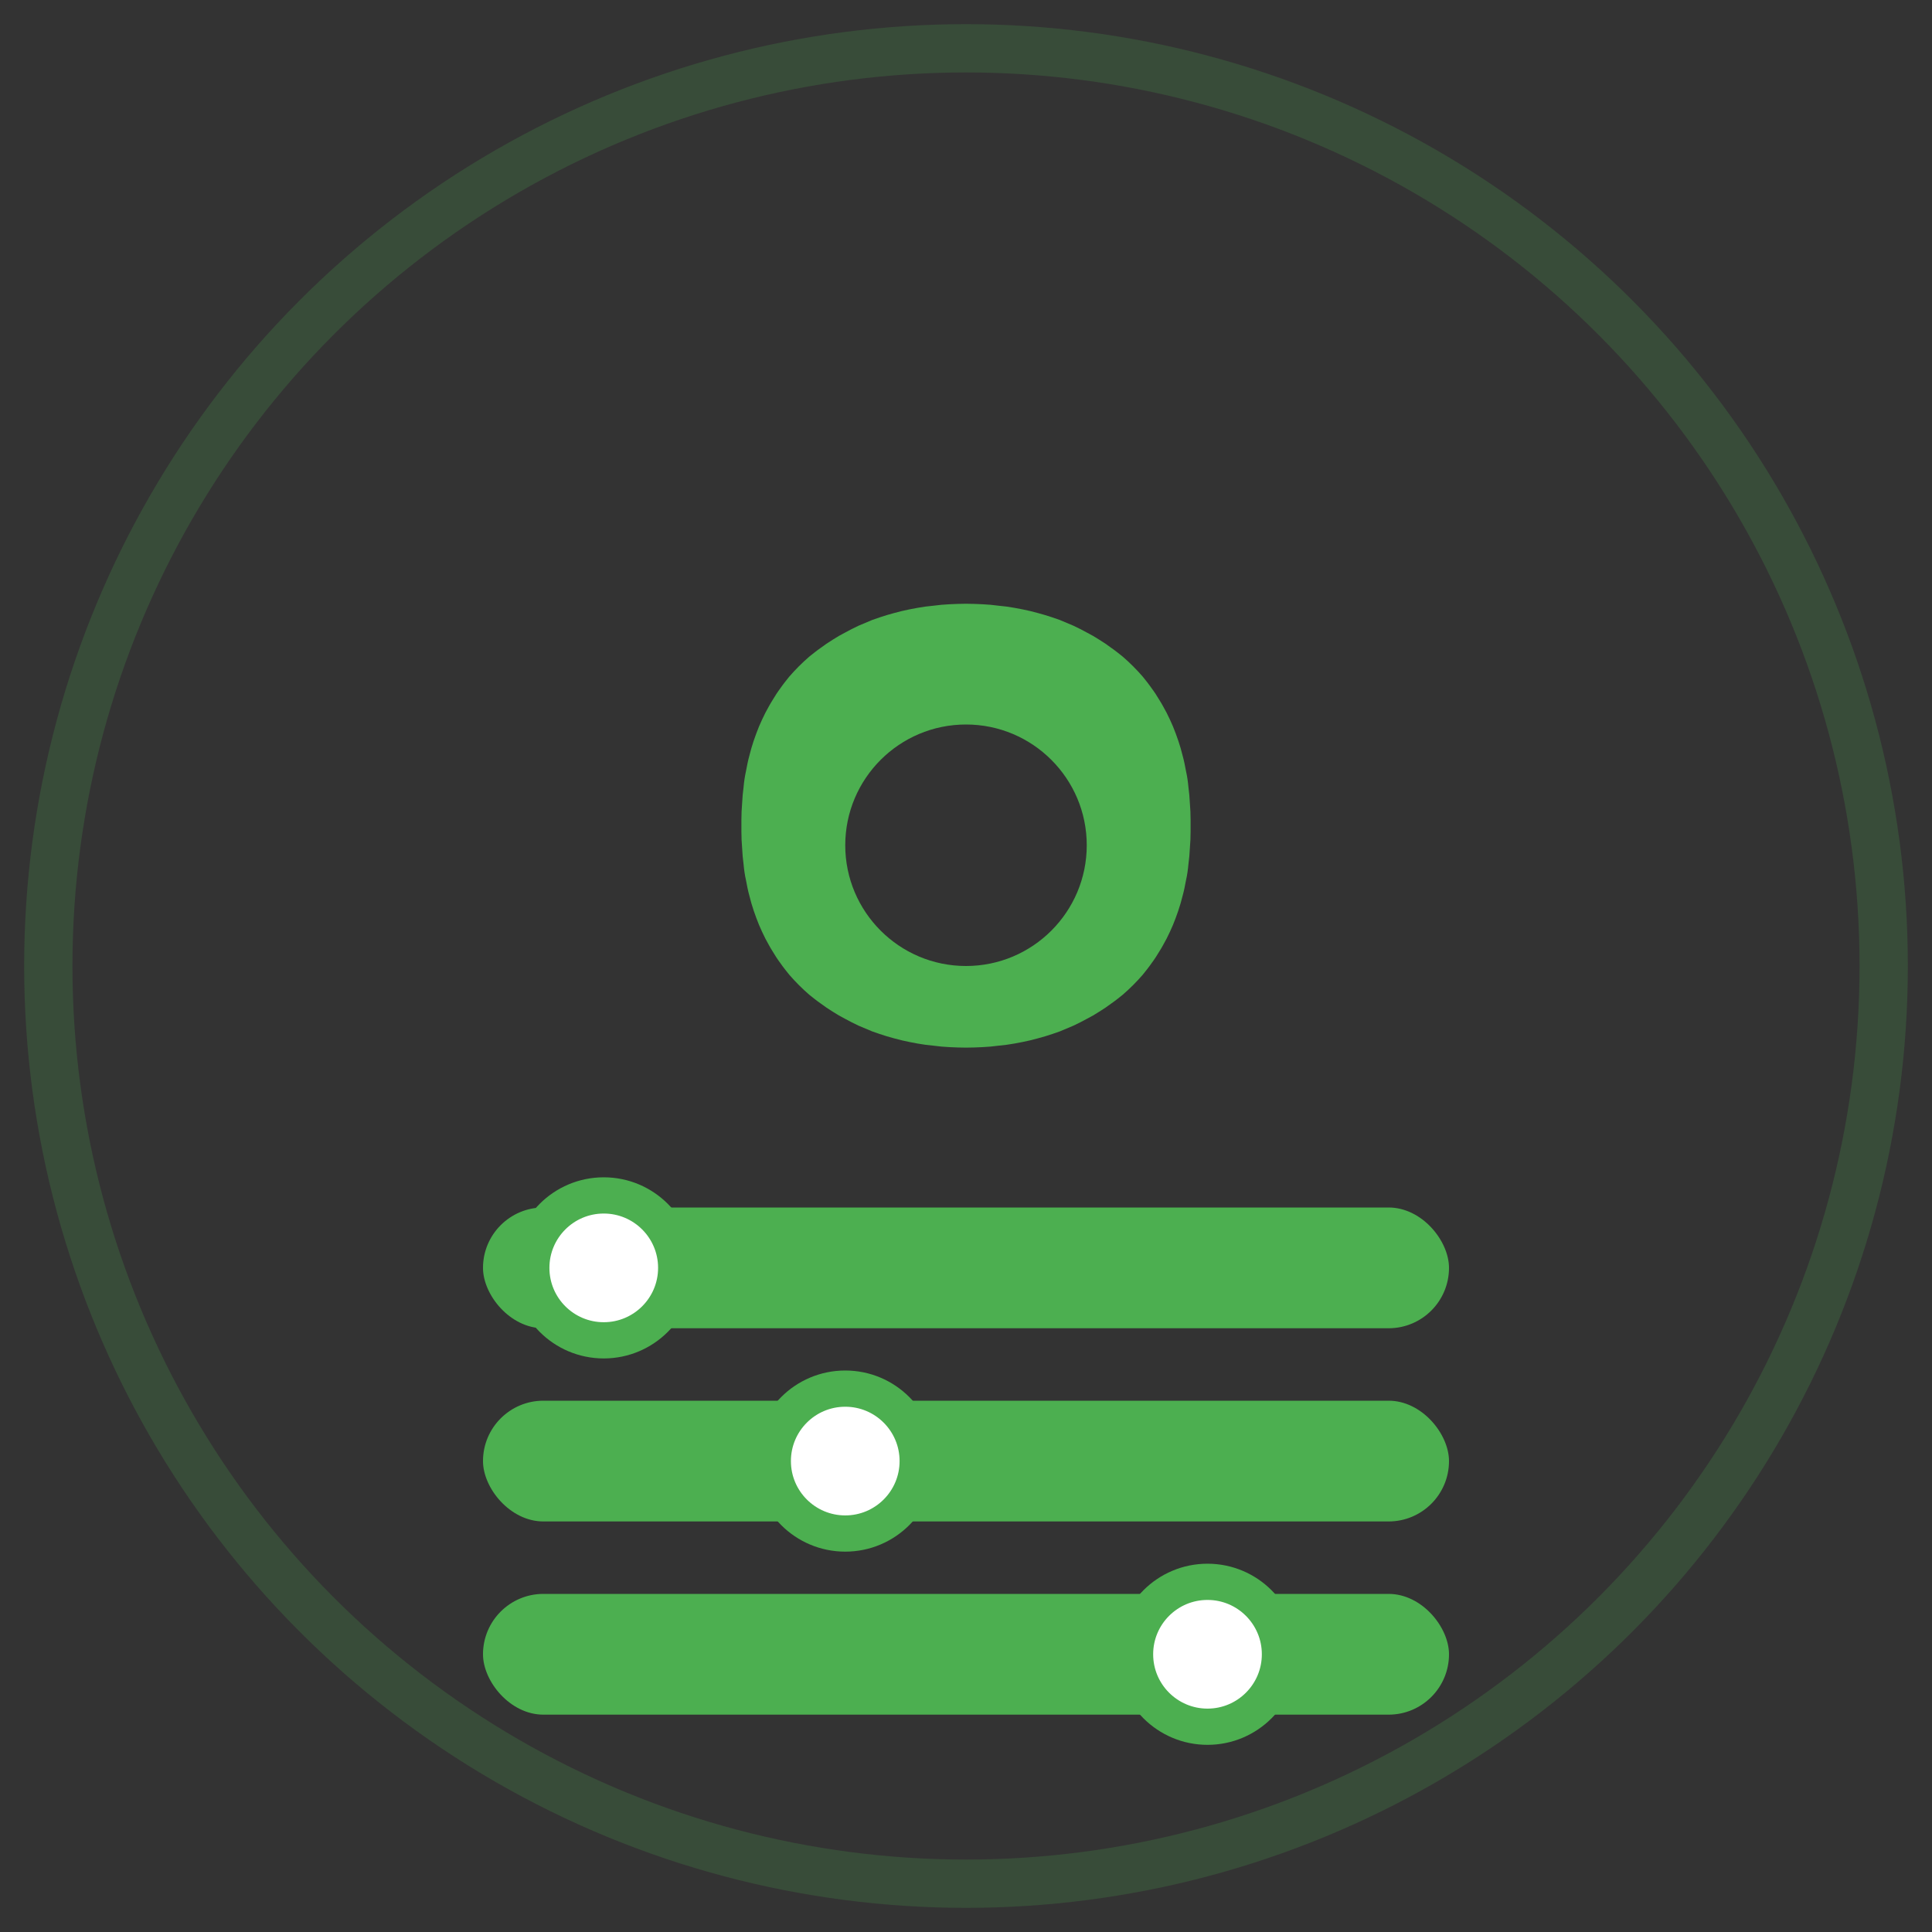 <?xml version="1.0" encoding="UTF-8" standalone="no"?>
<svg width="80" height="80" viewBox="0 0 80 80" fill="none" xmlns="http://www.w3.org/2000/svg">
  <rect x="0" y="0" width="80" height="80" fill="#333333" stroke="none"/>
  <circle cx="40" cy="40" r="38" stroke="#4CAF50" stroke-width="2" stroke-opacity="0.2"/>
  
  <!-- Настройки/шестеренка -->
  <path d="M40 25C39.78 25 39.55 25.01 39.33 25.02C39.1 25.03 38.88 25.05 38.66 25.08C38.43 25.1 38.21 25.13 37.99 25.17C37.77 25.21 37.56 25.25 37.35 25.3C37.14 25.35 36.93 25.41 36.72 25.47C36.52 25.53 36.32 25.6 36.12 25.67C35.93 25.75 35.74 25.83 35.55 25.91C35.36 26 35.18 26.09 35 26.19C34.82 26.28 34.65 26.38 34.48 26.49C34.3 26.6 34.14 26.71 33.98 26.83C33.82 26.94 33.66 27.07 33.51 27.19C33.36 27.32 33.22 27.45 33.08 27.59C32.94 27.73 32.81 27.87 32.68 28.02C32.56 28.17 32.43 28.33 32.32 28.49C32.2 28.65 32.09 28.82 31.99 28.99C31.88 29.16 31.79 29.34 31.69 29.52C31.6 29.7 31.51 29.89 31.43 30.08C31.35 30.27 31.28 30.47 31.21 30.67C31.14 30.88 31.08 31.08 31.03 31.29C30.97 31.5 30.93 31.72 30.89 31.93C30.84 32.15 30.81 32.37 30.79 32.59C30.76 32.81 30.74 33.04 30.73 33.26C30.71 33.49 30.7 33.72 30.7 33.95V34.43C30.7 34.66 30.71 34.89 30.73 35.12C30.74 35.34 30.76 35.57 30.79 35.79C30.81 36.01 30.84 36.23 30.89 36.45C30.93 36.66 30.97 36.88 31.03 37.09C31.08 37.3 31.14 37.5 31.21 37.71C31.28 37.91 31.35 38.11 31.43 38.3C31.51 38.49 31.6 38.68 31.69 38.86C31.79 39.04 31.88 39.22 31.99 39.39C32.09 39.56 32.2 39.73 32.32 39.89C32.43 40.05 32.56 40.21 32.68 40.36C32.81 40.51 32.94 40.65 33.08 40.79C33.22 40.93 33.36 41.06 33.51 41.19C33.66 41.31 33.82 41.44 33.98 41.55C34.14 41.67 34.3 41.78 34.48 41.89C34.65 42 34.82 42.1 35 42.19C35.18 42.29 35.36 42.38 35.55 42.47C35.74 42.55 35.93 42.63 36.12 42.71C36.32 42.78 36.52 42.85 36.72 42.91C36.93 42.97 37.14 43.03 37.35 43.08C37.56 43.13 37.77 43.17 37.99 43.21C38.21 43.25 38.43 43.28 38.66 43.3C38.88 43.33 39.1 43.35 39.33 43.36C39.55 43.37 39.78 43.38 40 43.38C40.23 43.38 40.45 43.37 40.67 43.36C40.9 43.35 41.12 43.33 41.34 43.3C41.57 43.28 41.79 43.25 42.01 43.21C42.23 43.17 42.44 43.13 42.65 43.08C42.86 43.03 43.07 42.97 43.28 42.91C43.48 42.85 43.68 42.78 43.88 42.71C44.07 42.63 44.26 42.55 44.45 42.47C44.64 42.38 44.82 42.29 45 42.19C45.18 42.1 45.35 42 45.52 41.89C45.7 41.78 45.86 41.67 46.02 41.55C46.18 41.44 46.34 41.31 46.49 41.19C46.64 41.06 46.78 40.93 46.92 40.79C47.06 40.65 47.19 40.51 47.32 40.36C47.44 40.21 47.57 40.05 47.68 39.89C47.8 39.73 47.91 39.56 48.01 39.39C48.12 39.22 48.21 39.04 48.31 38.86C48.4 38.68 48.49 38.49 48.57 38.3C48.65 38.11 48.72 37.91 48.79 37.71C48.86 37.5 48.92 37.3 48.97 37.09C49.03 36.88 49.07 36.66 49.11 36.45C49.16 36.23 49.19 36.01 49.21 35.79C49.24 35.57 49.26 35.34 49.27 35.12C49.29 34.89 49.3 34.66 49.3 34.43V33.95C49.3 33.72 49.29 33.49 49.27 33.26C49.26 33.04 49.24 32.81 49.21 32.59C49.19 32.37 49.16 32.15 49.11 31.93C49.07 31.72 49.03 31.5 48.97 31.29C48.92 31.08 48.86 30.88 48.79 30.67C48.72 30.47 48.65 30.27 48.57 30.08C48.49 29.89 48.4 29.7 48.31 29.52C48.21 29.34 48.12 29.16 48.01 28.99C47.91 28.82 47.8 28.65 47.68 28.49C47.57 28.33 47.44 28.17 47.32 28.02C47.19 27.87 47.06 27.73 46.92 27.59C46.78 27.45 46.64 27.32 46.49 27.19C46.34 27.07 46.18 26.94 46.02 26.83C45.86 26.71 45.7 26.6 45.52 26.49C45.35 26.38 45.18 26.28 45 26.19C44.82 26.09 44.64 26 44.45 25.91C44.26 25.83 44.07 25.75 43.88 25.67C43.68 25.6 43.48 25.53 43.28 25.47C43.07 25.41 42.86 25.35 42.65 25.3C42.44 25.25 42.23 25.21 42.01 25.17C41.79 25.13 41.57 25.1 41.34 25.08C41.12 25.05 40.9 25.03 40.67 25.02C40.45 25.01 40.23 25 40 25ZM40 40C37.24 40 35 37.76 35 35C35 32.24 37.24 30 40 30C42.76 30 45 32.24 45 35C45 37.76 42.76 40 40 40Z" fill="#4CAF50"/>
  
  <!-- Дополнительные элементы интерфейса управления -->
  <rect x="20" y="50" width="40" height="5" rx="2.5" fill="#4CAF50"/>
  <circle cx="25" cy="52.5" r="3" fill="white" stroke="#4CAF50" stroke-width="1.5"/>
  
  <rect x="20" y="58" width="40" height="5" rx="2.5" fill="#4CAF50"/>
  <circle cx="35" cy="60.5" r="3" fill="white" stroke="#4CAF50" stroke-width="1.5"/>
  
  <rect x="20" y="66" width="40" height="5" rx="2.5" fill="#4CAF50"/>
  <circle cx="50" cy="68.5" r="3" fill="white" stroke="#4CAF50" stroke-width="1.5"/>
</svg>